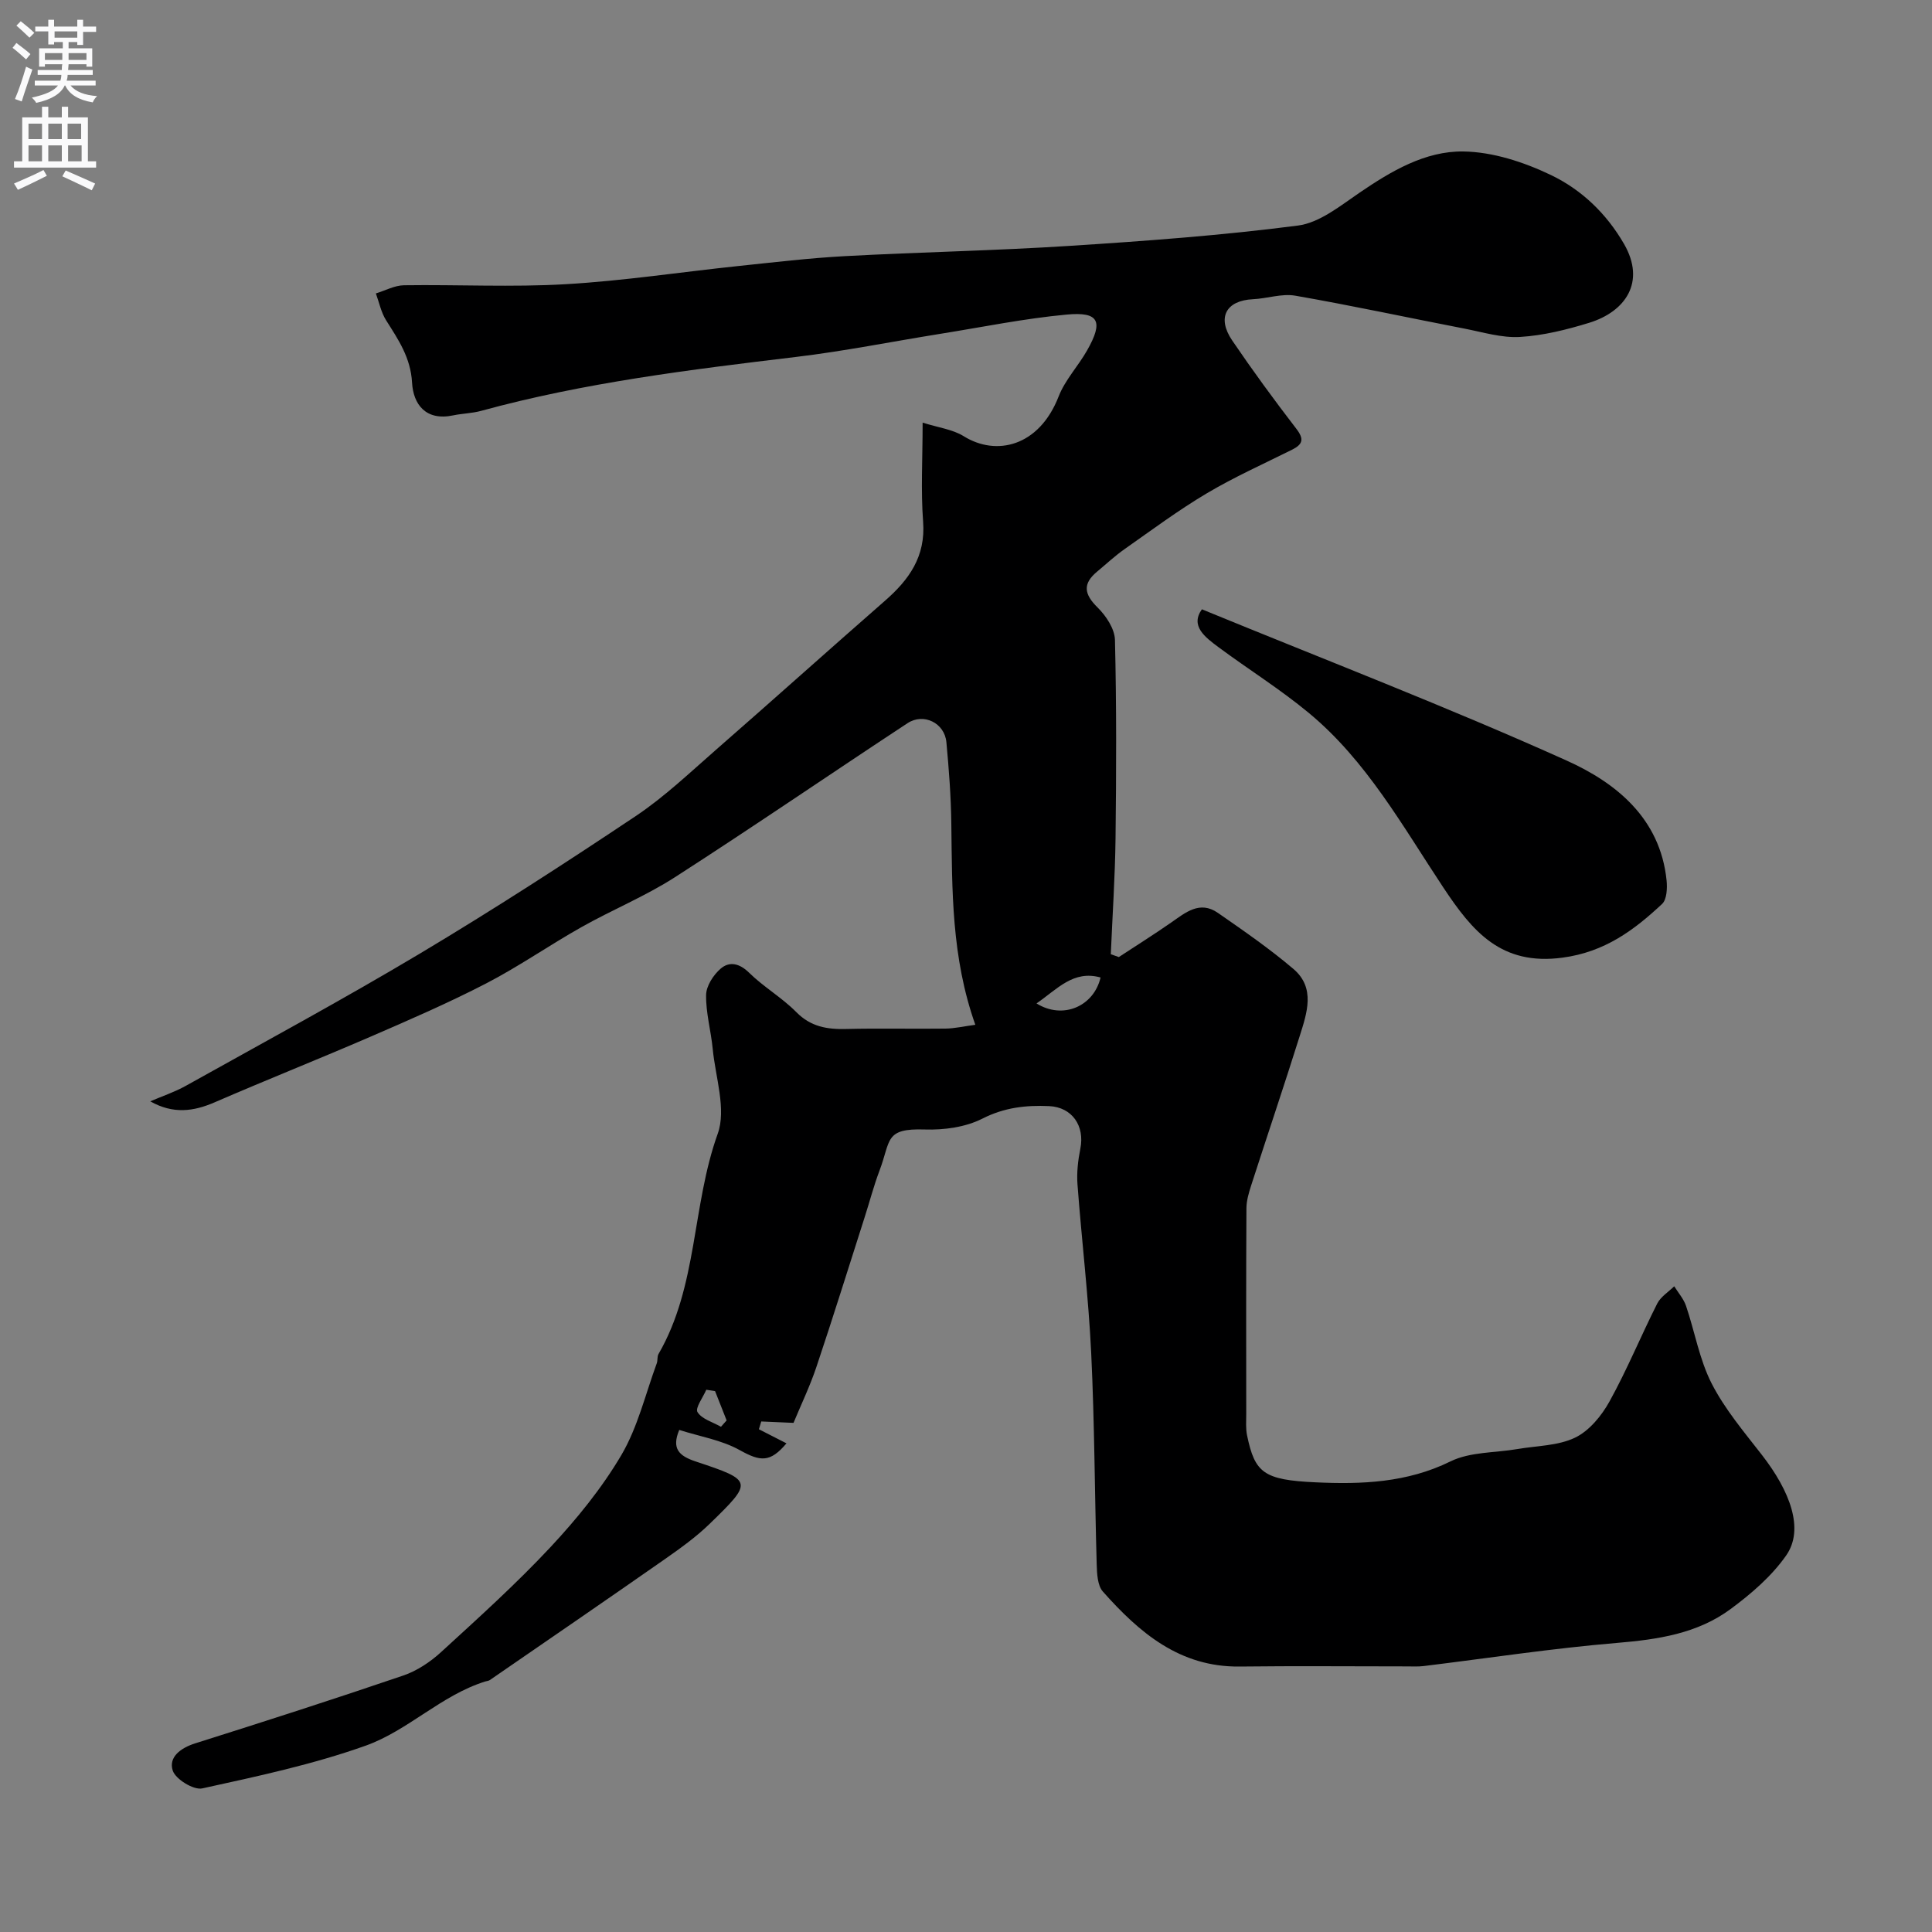 <svg enable-background="new 0 0 400 400" viewBox="0 0 400 400" xmlns="http://www.w3.org/2000/svg"><rect x="0" y="0" width="400" height="400" fill="#808080" stroke="none"/><path d="m201.93 212.17c-4.98-14.05-4.79-27.87-4.97-41.67-.07-5.62-.5-11.24-1.02-16.84-.37-3.97-4.71-6.13-8.05-3.93-16.08 10.58-31.96 21.47-48.14 31.88-6.14 3.95-13 6.75-19.38 10.35-6.65 3.74-12.94 8.14-19.7 11.64-7.79 4.03-15.86 7.53-23.92 11.02-10.72 4.64-21.58 8.95-32.3 13.6-4.38 1.9-8.6 2.48-13.34-.2 2.45-1.06 5.02-1.91 7.34-3.2 16.25-9.07 32.63-17.92 48.6-27.46 15.12-9.04 29.92-18.61 44.57-28.4 5.97-3.99 11.25-9.04 16.69-13.79 11.67-10.19 23.2-20.55 34.87-30.75 5.02-4.38 8.49-9.18 7.94-16.41-.49-6.47-.1-13.01-.1-20.51 3.24 1.03 6.22 1.39 8.52 2.82 6.69 4.17 15.59 2.17 19.64-8.24 1.33-3.42 4.05-6.28 5.89-9.53 3.42-6.01 2.48-8.05-4.23-7.42-8.76.81-17.43 2.59-26.13 3.98-9.99 1.6-19.94 3.6-29.98 4.8-21.91 2.63-43.79 5.31-65.14 11.16-1.87.51-3.86.53-5.77.93-5.63 1.19-8.26-2.24-8.51-6.8-.29-5.17-2.85-8.89-5.38-12.9-1.03-1.64-1.43-3.69-2.11-5.55 1.94-.59 3.87-1.66 5.82-1.69 11.16-.16 22.36.43 33.49-.22 11.94-.69 23.8-2.51 35.71-3.76 7.36-.77 14.72-1.65 22.1-2.05 15.53-.84 31.09-1.13 46.6-2.13 15.76-1.01 31.53-2.17 47.18-4.2 4.48-.58 8.76-4.08 12.75-6.8 6.58-4.49 13.6-8.64 21.47-8.54 6.1.08 12.55 2.19 18.15 4.87 6.3 3.02 11.47 7.91 15.15 14.28 4.56 7.91.27 14.01-7.21 16.32-4.65 1.43-9.5 2.64-14.32 2.93-3.8.23-7.71-.99-11.54-1.73-11.66-2.26-23.28-4.77-34.99-6.81-2.79-.49-5.82.59-8.76.73-5.58.26-7.53 3.8-4.3 8.55 4.22 6.21 8.66 12.28 13.24 18.23 1.68 2.17 1.41 3.25-.88 4.39-5.91 2.94-11.97 5.66-17.63 9.02-5.88 3.49-11.4 7.6-17.01 11.54-2.01 1.41-3.82 3.11-5.71 4.68-3.03 2.52-2.67 4.67.1 7.4 1.76 1.73 3.55 4.42 3.61 6.73.33 13.68.28 27.37.12 41.06-.1 8-.64 16-.98 24.01.55.2 1.1.39 1.66.59 3.61-2.37 7.27-4.67 10.81-7.13 2.99-2.08 5.94-4.63 9.7-2.02 5.33 3.7 10.7 7.41 15.64 11.61 4.6 3.92 2.81 9.1 1.32 13.83-3.25 10.35-6.73 20.64-10.06 30.96-.49 1.53-.98 3.16-.99 4.75-.08 14.2-.05 28.39-.04 42.59 0 1.49-.13 3.04.18 4.48 1.61 7.69 3.38 9.19 14.18 9.68 9.51.44 18.91.1 27.92-4.33 4.06-2 9.22-1.76 13.87-2.56 4.02-.69 8.39-.66 11.93-2.36 2.94-1.41 5.5-4.54 7.14-7.51 3.63-6.56 6.49-13.55 9.87-20.25.72-1.42 2.32-2.4 3.52-3.58.83 1.34 1.94 2.59 2.44 4.05 1.82 5.35 2.77 11.11 5.31 16.08 2.72 5.31 6.7 10.02 10.4 14.78 5.81 7.48 8.85 15.37 5.02 20.83-3 4.29-7.23 7.93-11.49 11.08-6.89 5.1-15.07 6.31-23.55 7.02-13.38 1.12-26.68 3.16-40.01 4.79-1.15.14-2.33.07-3.5.07-11.53 0-23.06-.11-34.59.03-12.41.15-20.77-7.02-28.32-15.52-1.12-1.26-1.22-3.7-1.28-5.61-.42-14.6-.44-29.22-1.14-43.8-.56-11.66-1.97-23.27-2.84-34.92-.18-2.42.11-4.95.59-7.35.96-4.75-1.71-8.61-6.45-8.83-4.81-.22-9.3.28-13.85 2.6-3.47 1.76-7.92 2.37-11.88 2.24-8.4-.28-7.02 2.23-9.4 8.52-1.2 3.17-2.05 6.47-3.09 9.7-3.31 10.33-6.53 20.69-9.98 30.97-1.34 3.99-3.18 7.8-4.73 11.55-2.5-.11-4.59-.2-6.68-.29-.16.54-.33 1.07-.49 1.61 1.92.98 3.84 1.96 5.71 2.92-3.39 4.02-5.39 3.79-9.7 1.39-3.75-2.09-8.26-2.81-12.5-4.17-1.62 3.88-.06 5.38 3.4 6.53 11.89 3.95 11.93 4.14 2.88 12.93-2.8 2.72-6.04 5.04-9.25 7.29-12.04 8.41-24.15 16.71-36.25 25.04-.26.18-.62.19-.94.29-9.12 2.85-15.98 10.15-24.73 13.28-10.96 3.91-22.47 6.36-33.87 8.86-1.79.39-5.53-1.91-6.11-3.7-.89-2.76 1.6-4.66 4.63-5.62 14.42-4.55 28.82-9.18 43.13-14.06 2.84-.97 5.58-2.81 7.81-4.85 7.71-7.06 15.5-14.08 22.62-21.7 5.47-5.86 10.66-12.23 14.71-19.11 3.39-5.77 4.97-12.6 7.32-18.98.22-.6.05-1.39.36-1.92 8.15-14.06 6.89-30.68 12.25-45.58 1.83-5.08-.46-11.69-1.03-17.58-.36-3.74-1.43-7.45-1.37-11.17.03-1.87 1.5-4.14 3-5.44 1.8-1.56 3.87-1.16 5.89.82 3.02 2.97 6.82 5.16 9.79 8.17 3.01 3.05 6.4 3.59 10.36 3.49 6.83-.17 13.67.01 20.5-.08 1.9-.02 3.8-.47 6.2-.79zm12.67-4.42c5.46 3.4 11.86.61 13.26-5.37-5.63-1.58-8.94 2.39-13.26 5.37zm-66.55 80.27c-.61-.1-1.21-.2-1.82-.29-.68 1.59-2.34 3.79-1.82 4.63.91 1.46 3.17 2.07 4.86 3.04.39-.44.78-.88 1.17-1.32-.79-2.02-1.59-4.04-2.39-6.06z" fill="#000001"/><path d="m248.84 126.15c25.6 10.51 50.86 20.22 75.5 31.31 10.24 4.6 19.4 11.96 20.71 24.83.16 1.61.05 3.94-.93 4.86-5.85 5.47-11.89 9.95-20.6 11.12-12.74 1.72-18.68-5.45-24.7-14.53-8.42-12.69-15.89-26.24-27.86-36.15-5.9-4.89-12.45-8.98-18.62-13.55-2.9-2.15-5.95-4.45-3.5-7.89z" fill="#000001"/><g fill="#fafafb"><path d="m2.6 9.9.8-1c.9.7 1.9 1.4 2.9 2.3l-.9 1.1c-1.1-1-2-1.8-2.8-2.4zm.5 10.6c.9-2.1 1.6-4.3 2.3-6.7.4.2.8.4 1.3.6-.7 2.1-1.5 4.3-2.2 6.6zm.3-15.2.9-.9c1 .8 2 1.6 2.8 2.4l-1 1c-.9-.9-1.8-1.7-2.7-2.5zm12.6-1.2h1.2v1.4h2.7v1.1h-2.7v2.7h-1.2v-.6h-1.8v1.3h4.9v3.8h-1.2v-.5h-3.7c0 .4-.1.9-.1 1.2h5.1v1h-5.2c0 .5-.1.9-.2 1.2h6v1h-5.2c1.1 1.3 2.9 2 5.5 2.2-.4.4-.7.8-.9 1.3-2.9-.5-4.8-1.6-5.7-3.5h-.1c-.8 1.7-2.7 2.9-5.9 3.6-.2-.4-.6-.8-.9-1.1 2.8-.6 4.6-1.4 5.4-2.5h-4.8v-1h5.3c.1-.3.2-.7.2-1.2h-4.9v-1h5c0-.4 0-.8.1-1.2h-3.6v.5h-1.2v-3.8h4.9v-1.3h-1.8v.5h-1.2v-2.7h-2.7v-1h2.7v-1.4h1.2v1.4h4.8zm-6.7 8.3h3.6c0-.4 0-.9 0-1.4h-3.6zm1.9-4.6h4.8v-1.3h-4.7v1.3zm6.7 3.2h-3.7v1.4h3.7v-2.4z"/><path d="m8.7 22.1h1.3v2.2h2.8v-2.2h1.3v2.2h4.1v9.1h1.7v1.3h-17v-1.3h1.7v-9.1h4.1zm.3 13.1.7 1.2c-1.8.9-3.8 1.9-6 2.9-.2-.4-.5-.8-.8-1.3 2.3-1 4.4-1.9 6.1-2.8zm-3.1-6.4h2.8v-3.2h-2.8zm0 4.6h2.8v-3.3h-2.8zm4.1-4.6h2.8v-3.2h-2.8zm0 4.6h2.8v-3.3h-2.8zm3.6 1.9c2.1.9 4.1 1.8 6.1 2.7l-.7 1.4c-2.2-1.1-4.2-2-6.1-2.9zm3.2-9.7h-2.8v3.2h2.8zm-2.7 7.8h2.8v-3.3h-2.8z"/></g></svg>